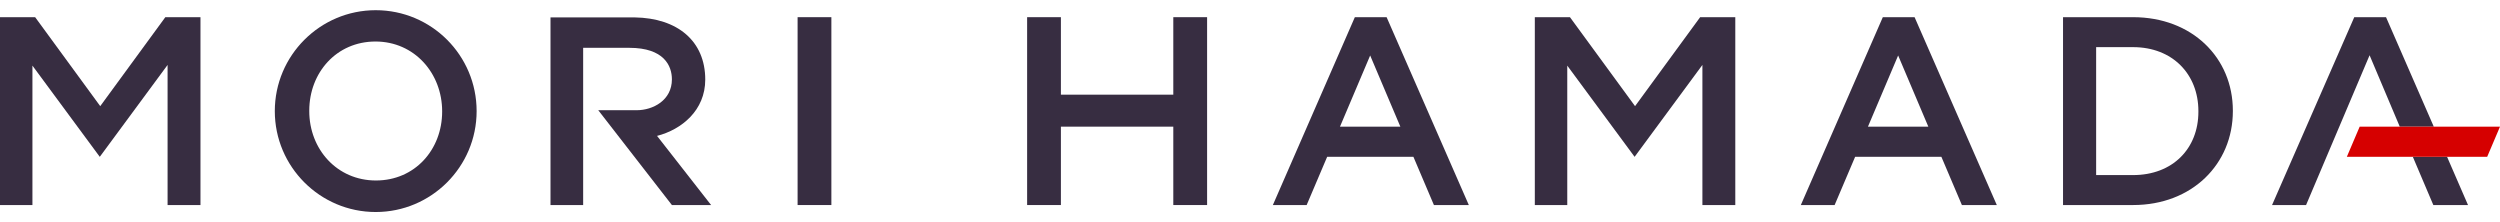 <svg width="180" height="16" viewBox="0 0 180 16" fill="none" xmlns="http://www.w3.org/2000/svg">
<g clip-path="url(#clip0_3001_3068)">
<path d="M59.859 1.237H57.427V14.763H59.859V1.237Z" fill="#372D41"/>
<path d="M27.051 0.734C23.045 0.734 19.786 3.994 19.786 8C19.786 12.006 23.045 15.265 27.051 15.265C31.057 15.265 34.317 12.006 34.317 8C34.317 3.994 31.073 0.734 27.051 0.734ZM31.835 8.032C31.835 10.773 29.873 12.995 27.067 12.995C24.262 12.995 22.267 10.741 22.267 8V7.968C22.267 5.227 24.229 2.989 27.035 2.989C29.841 2.989 31.835 5.275 31.835 8.016V8.049V8.032Z" fill="#372D41"/>
<path d="M153.581 1.237H148.538V14.763H153.581C157.83 14.763 160.766 11.811 160.766 8V7.968C160.766 4.156 157.83 1.237 153.581 1.237ZM158.284 8.049C158.284 10.692 156.436 12.606 153.581 12.606H150.922V3.394H153.581C156.419 3.394 158.284 5.34 158.284 8V8.032V8.049Z" fill="#372D41"/>
<path d="M84.478 6.816H76.385V1.237H73.953V14.763H76.385V9.119H84.478V14.763H86.911V1.237H84.478V6.816Z" fill="#372D41"/>
<path d="M122.411 1.237L117.724 7.643L113.037 1.237H110.507V14.763H112.843V4.724L117.692 11.292L122.573 4.675V14.763H124.941V1.237H122.411Z" fill="#372D41"/>
<path d="M11.904 1.237L7.217 7.643L2.53 1.237H0V14.763H2.335V4.724L7.184 11.292L12.066 4.675V14.763H14.434V1.237H11.904Z" fill="#372D41"/>
<path d="M39.603 14.763H41.987V3.443H45.312C47.81 3.443 48.377 4.74 48.377 5.713C48.377 7.222 47.015 7.935 45.847 7.935H43.074L48.377 14.763H51.199L47.307 9.784C49.075 9.33 50.778 7.951 50.778 5.73C50.778 2.956 48.783 1.302 45.701 1.253H39.636V14.763H39.603Z" fill="#372D41"/>
<path d="M99.836 1.237H97.549L91.646 14.763H94.079L95.555 11.292H101.766L103.242 14.763H105.755L99.836 1.237ZM96.479 9.119L98.652 3.994L100.825 9.119H96.463H96.479Z" fill="#372D41"/>
<path d="M137.85 1.237H135.563L129.66 14.763H132.093L133.569 11.292H139.78L141.256 14.763H143.77L137.85 1.237ZM134.493 9.119L136.666 3.994L138.839 9.119H134.477H134.493Z" fill="#372D41"/>
<path d="M172.783 9.119H175.232L171.794 1.237H169.507L163.588 14.763H166.037L170.61 3.978L172.783 9.119Z" fill="#372D41"/>
<path d="M173.724 11.292L175.2 14.763H177.697L176.189 11.292H173.724Z" fill="#372D41"/>
<path d="M180 9.119H169.897L168.972 11.292H179.076L180 9.119Z" fill="#D60000"/>
</g>
<defs>
<clipPath id="clip0_3001_3068">
<rect width="180" height="14.531" fill="white" transform="translate(0 0.734)"/>
</clipPath>
</defs>
</svg>
